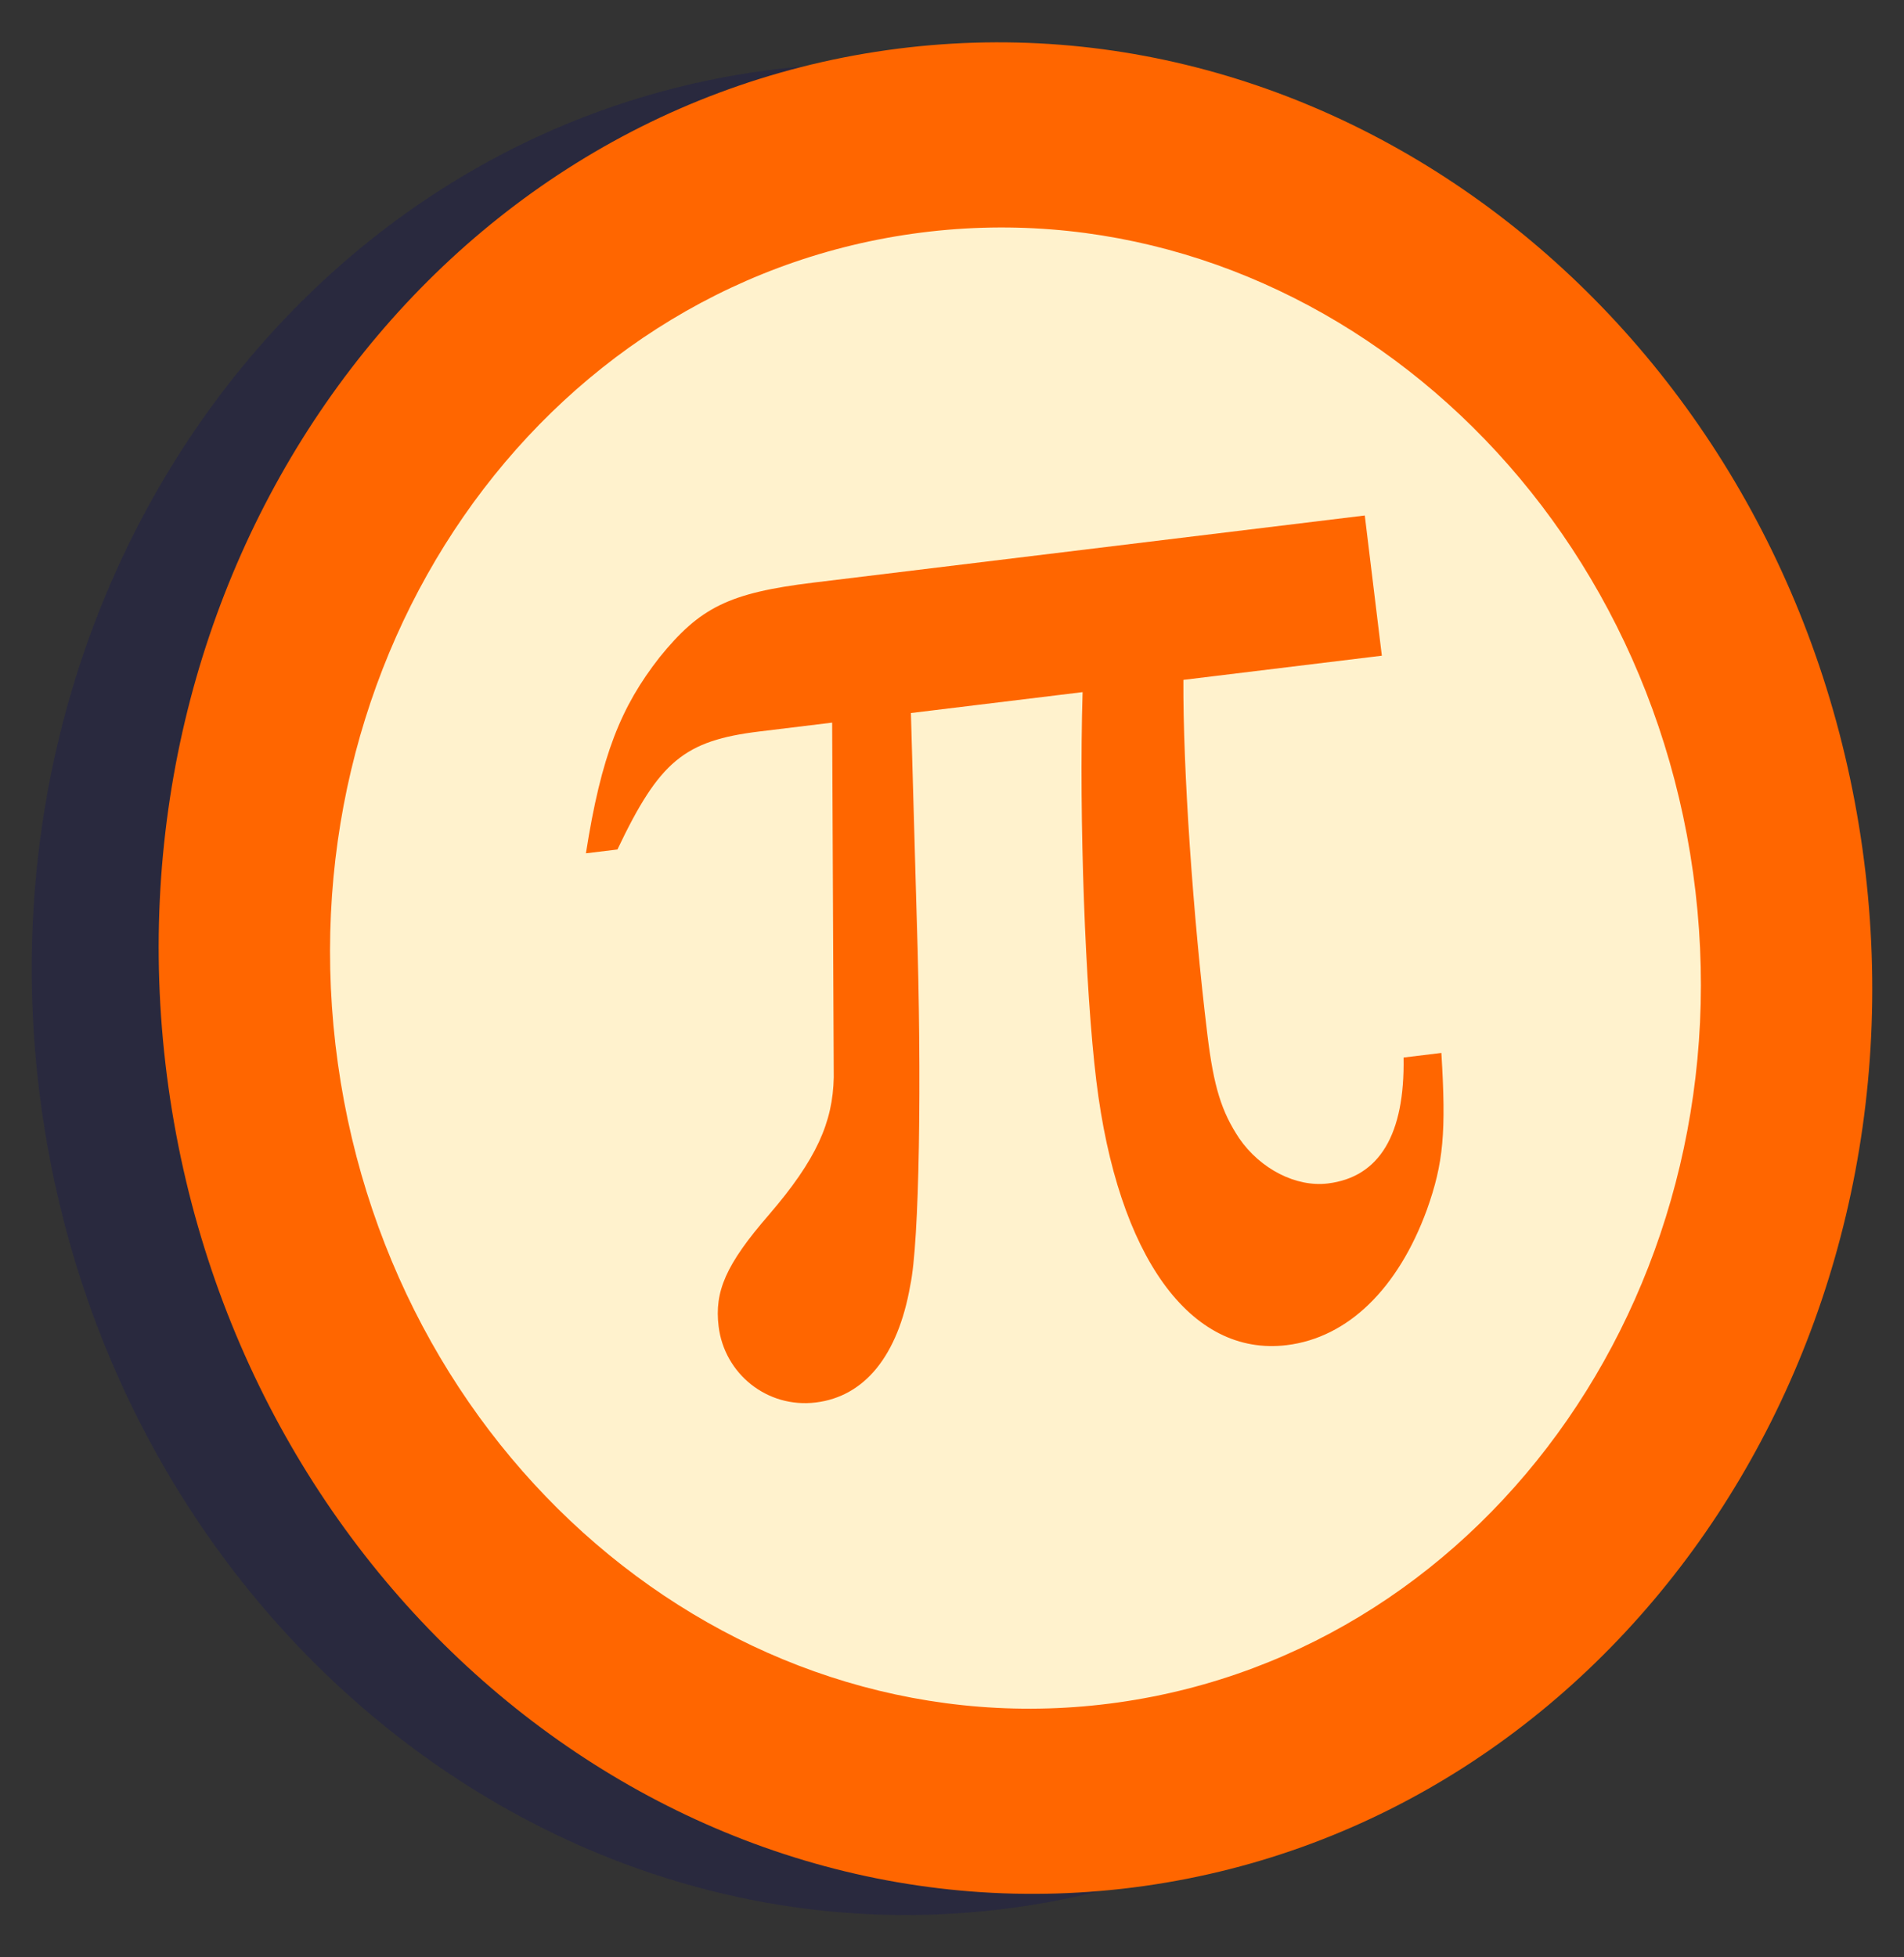 <?xml version="1.0"?>
<svg xmlns="http://www.w3.org/2000/svg" version="1.0" width="180" height="185" viewBox="0 0 180 185">
  <rect x="0" y="0" width="180" height="185" fill="#333333" stroke="none"/>
  <path d="M164.071 82.213c6.714 47.915-23.692 91.812-67.915 98.046-44.222 6.234-85.513-27.556-92.227-75.472C-2.785 56.872 27.62 12.975 71.844 6.741c44.222-6.234 85.513 27.556 92.227 75.472z" fill="#00006f" fill-opacity=".196" fill-rule="evenodd"/>
  <path d="M176.071 80.213c6.714 47.915-23.692 91.812-67.915 98.046-44.222 6.234-85.513-27.556-92.227-75.472C9.215 54.872 39.62 10.975 83.844 4.741c44.222-6.234 85.514 27.556 92.227 75.472z" style="marker:none" fill="#f60" color="#000" overflow="visible"/>
  <path d="M160.057 82.47c5.371 38.333-18.954 73.45-54.332 78.437-35.377 4.987-68.41-22.044-73.782-60.377-5.37-38.333 18.954-73.45 54.332-78.437 35.378-4.987 68.411 22.045 73.782 60.377z" fill="#fff2cd" fill-rule="evenodd"/>
  <g style="text-align:center;line-height:100%;-inkscape-font-specification:Standard Symbols L">
    <path d="M58.37 80.29c3.971-8.341 6.303-10.288 13.45-11.157l6.85-.834.152 33.527c-.088 4.242-1.625 7.753-6.126 12.985-4.109 4.731-5.159 7.277-4.76 10.553.544 4.467 4.57 7.754 9.186 7.193 4.616-.562 7.773-4.422 8.93-11.06.868-4.035 1.104-19.476.614-34.678l-.55-19.426 16.23-1.976c-.356 11.981.261 28.225 1.294 36.713 2.03 16.677 8.92 26.113 18.004 25.008 5.807-.707 10.53-5.362 13.251-12.795 1.577-4.423 1.828-7.324 1.369-14.824l-3.574.435c.126 7.238-2.25 11.305-7.164 11.903-2.978.362-6.359-1.342-8.377-4.27-1.667-2.516-2.403-4.844-3.001-9.758-1.378-11.317-2.319-25.255-2.273-33.571l18.762-2.284-1.613-13.252-52.116 6.343c-8.04.978-10.743 2.365-14.553 7.06-3.662 4.677-5.519 9.285-6.963 18.527l2.978-.363" font-size="150" font-weight="400" letter-spacing="0" word-spacing="0" text-anchor="middle" fill="#f60" font-family="Standard Symbols L"/>
  </g>
</svg>
